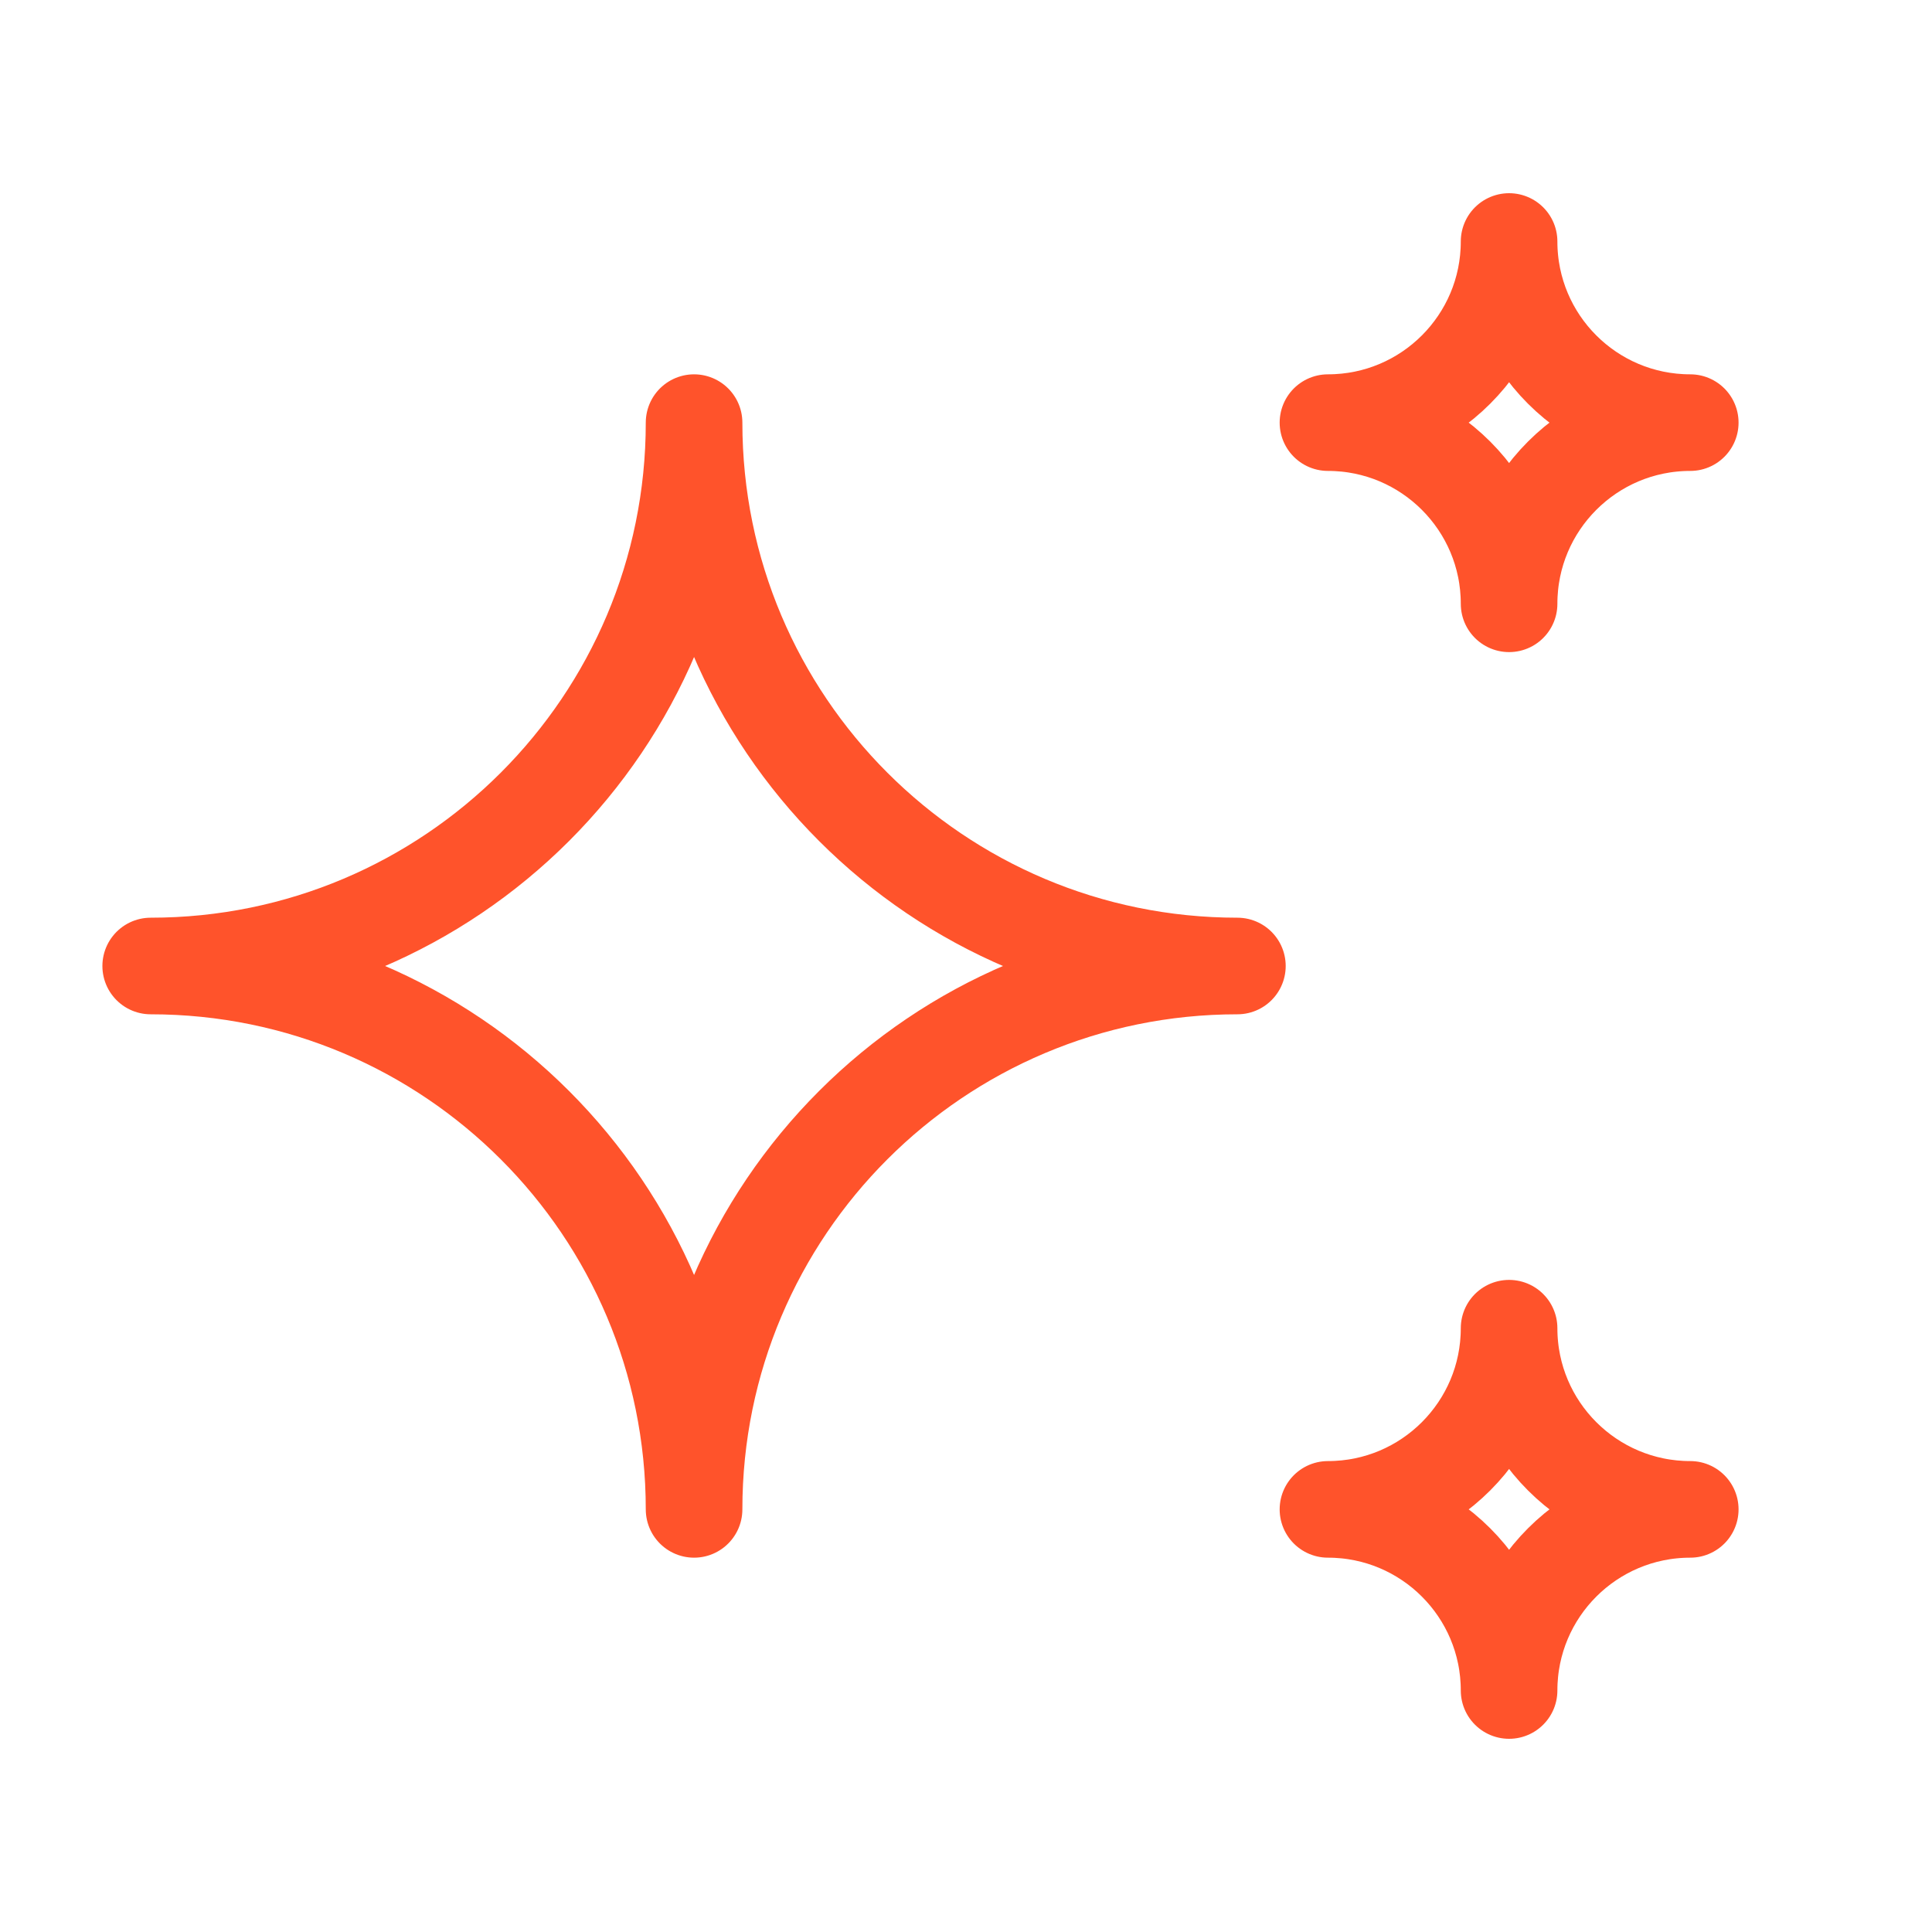 <svg width="40" height="40" viewBox="0 0 40 40" fill="none" xmlns="http://www.w3.org/2000/svg">
<mask id="mask0_46_596" style="mask-type:alpha" maskUnits="userSpaceOnUse" x="0" y="0" width="40" height="40">
<rect width="40" height="40" fill="#D9D9D9"/>
</mask>
<g mask="url(#mask0_46_596)">
<path d="M27.494 31.25C29.564 31.25 31.244 32.928 31.244 35C31.244 32.93 32.923 31.25 34.995 31.25C32.924 31.25 31.244 29.571 31.244 27.499C31.244 29.57 29.566 31.25 27.494 31.25ZM27.494 8.75C29.564 8.75 31.244 10.429 31.244 12.501C31.244 10.43 32.923 8.75 34.995 8.75C32.924 8.75 31.244 7.072 31.244 5C31.244 7.07 29.566 8.75 27.494 8.75ZM14.37 31.25C14.37 25.037 19.407 20 25.619 20C19.407 20 14.37 14.963 14.37 8.75C14.37 14.963 9.333 20 3.12 20C9.333 20 14.37 25.037 14.37 31.25Z" stroke="#FF532B" stroke-width="2" stroke-linecap="round" stroke-linejoin="round"/>
</g>
</svg>
